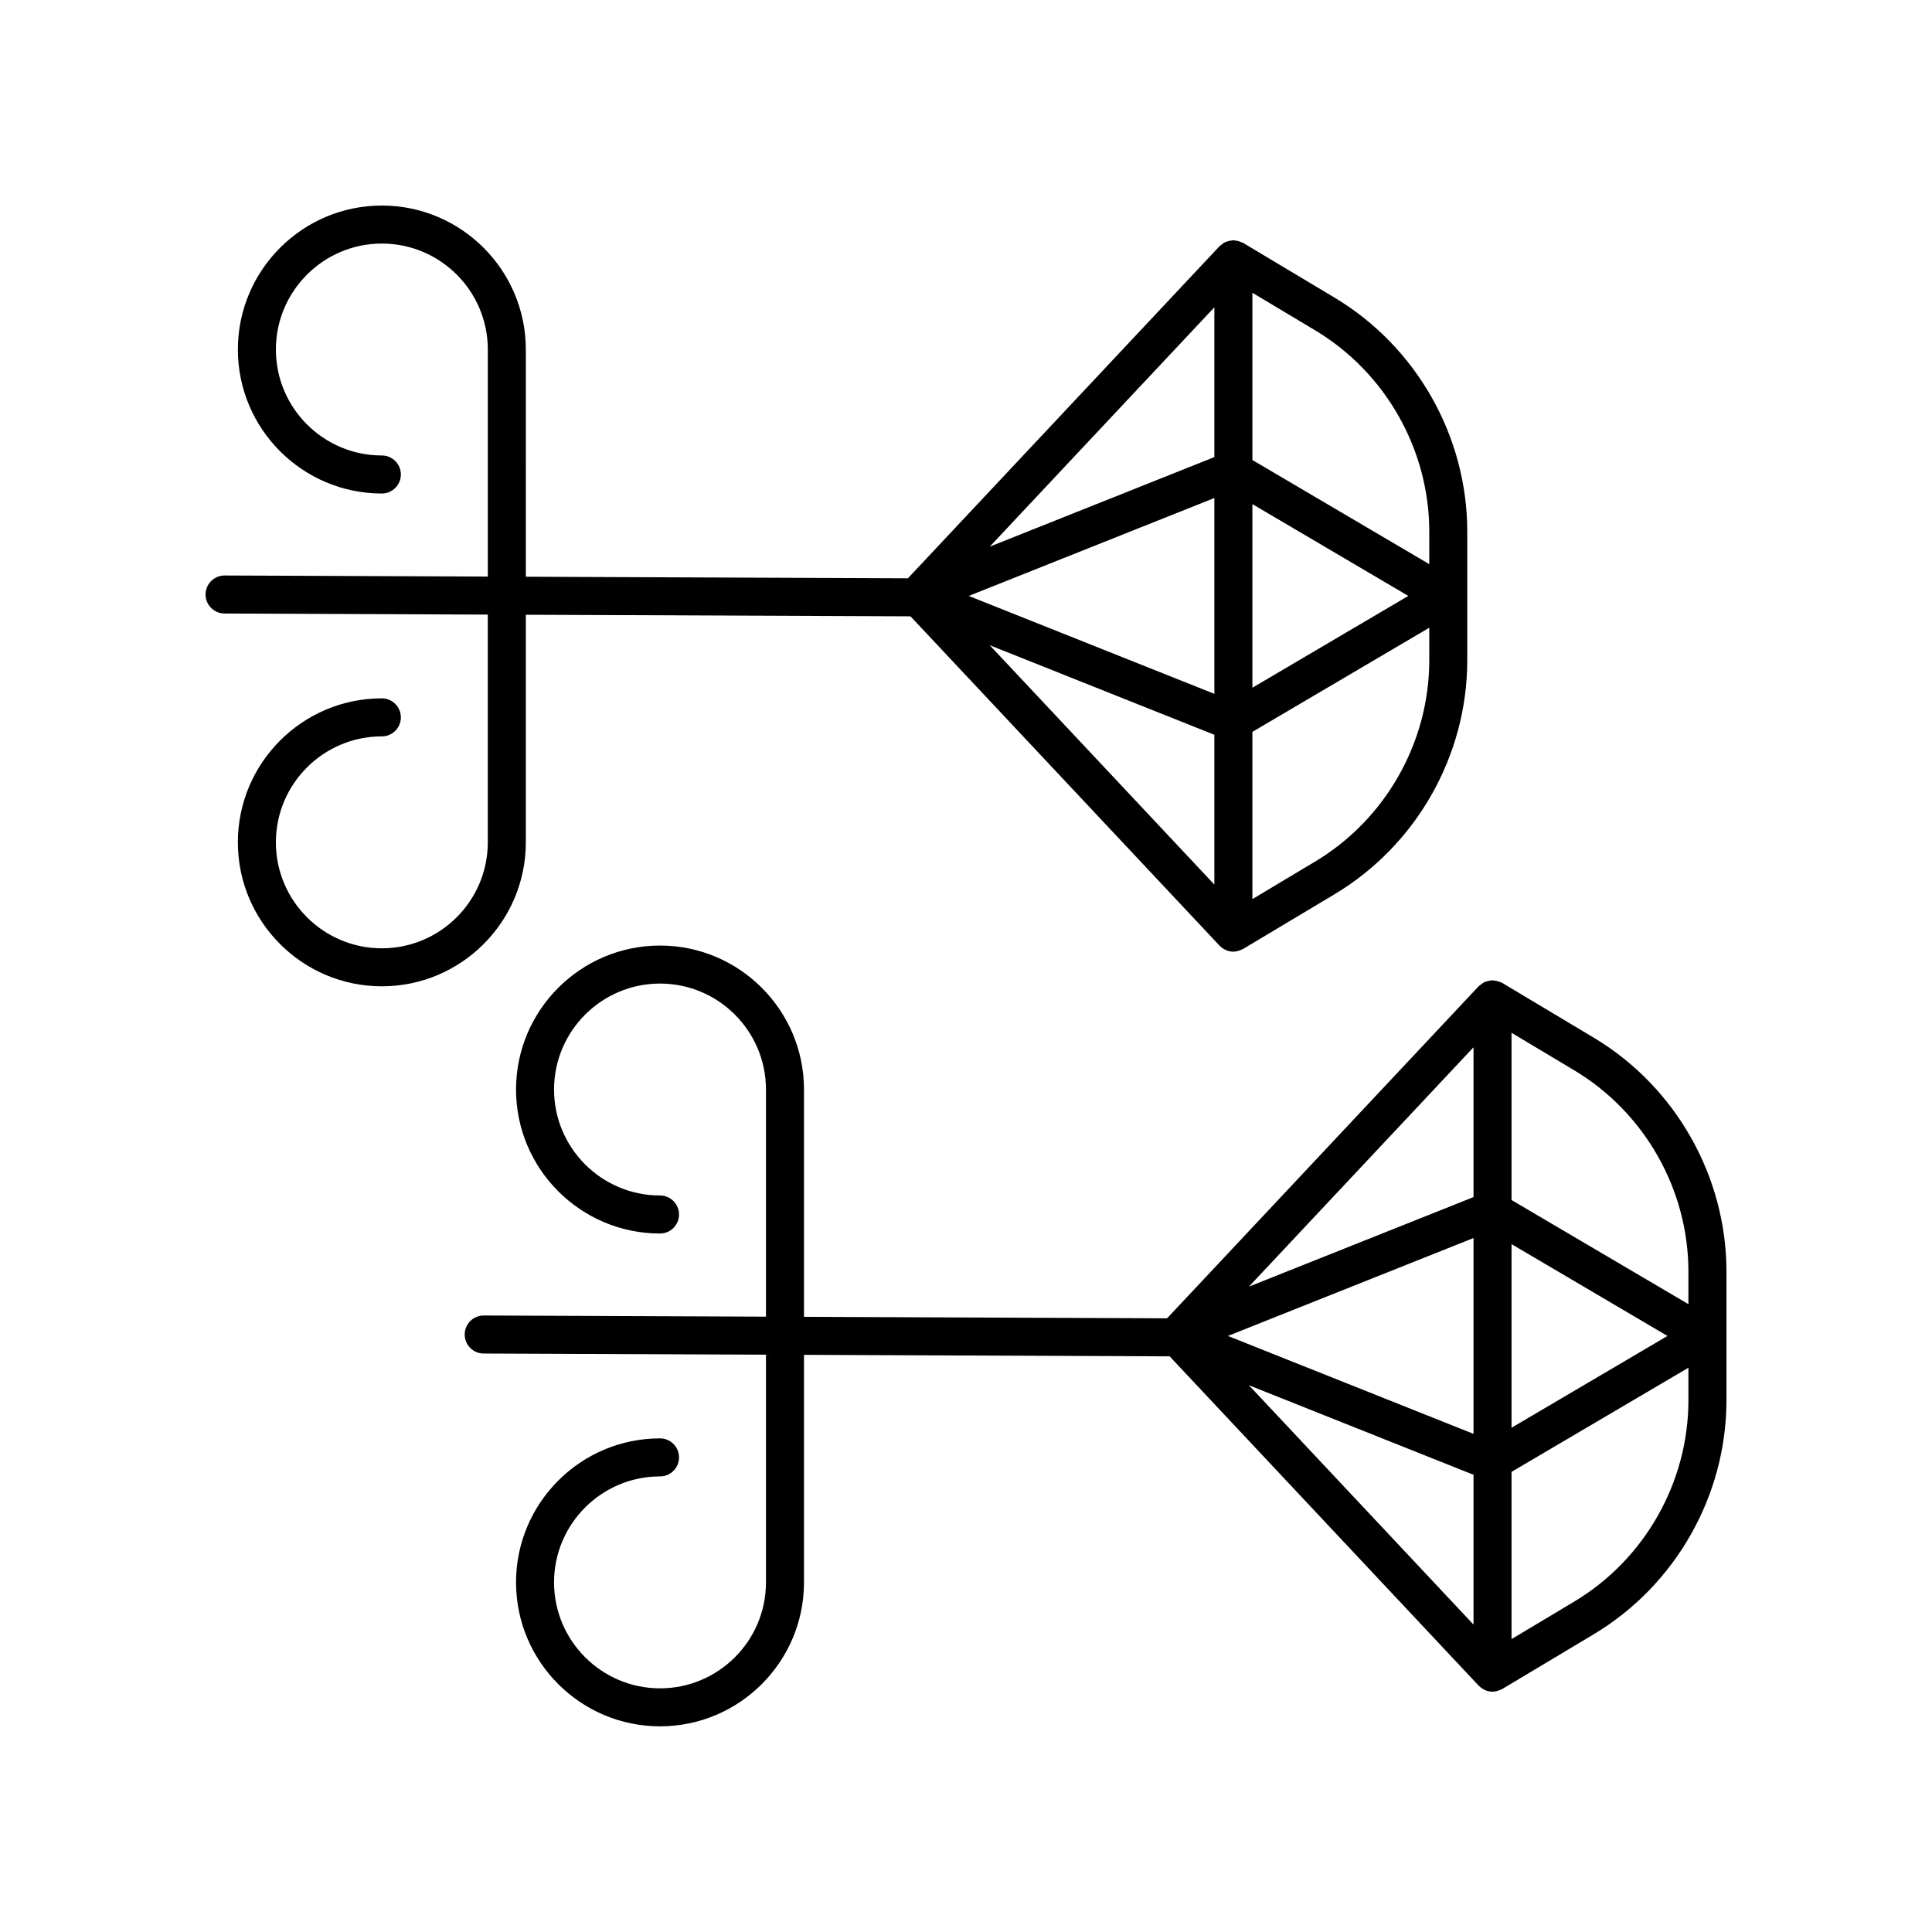 <?xml version="1.0" encoding="UTF-8"?>
<!-- Uploaded to: SVG Repo, www.svgrepo.com, Generator: SVG Repo Mixer Tools -->
<svg fill="#000000" width="800px" height="800px" version="1.1" viewBox="144 144 512 512" xmlns="http://www.w3.org/2000/svg">
 <g>
  <path d="m566.37 419-24.25-14.512c-0.113-0.066-0.242-0.078-0.355-0.137-0.223-0.113-0.449-0.188-0.691-0.266-0.383-0.125-0.762-0.203-1.16-0.234-0.133-0.012-0.246-0.078-0.383-0.078-0.102 0-0.188 0.051-0.289 0.059-0.426 0.023-0.828 0.117-1.238 0.25-0.195 0.062-0.391 0.098-0.574 0.184-0.387 0.18-0.727 0.438-1.066 0.719-0.145 0.117-0.312 0.199-0.441 0.332-0.02 0.02-0.047 0.027-0.066 0.051l-82.57 87.996-96.219-0.395v-60.23c0-21.039-17.117-38.156-38.156-38.156s-38.156 17.117-38.156 38.156c0 21.039 17.117 38.156 38.156 38.156 2.781 0 5.039-2.254 5.039-5.039 0-2.781-2.254-5.039-5.039-5.039-15.484 0-28.082-12.598-28.082-28.082s12.598-28.082 28.082-28.082 28.078 12.598 28.078 28.082v60.191l-74.781-0.305h-0.02c-2.773 0-5.027 2.242-5.039 5.019-0.012 2.781 2.234 5.047 5.019 5.059l74.82 0.309v60.336c0 15.484-12.594 28.082-28.078 28.082s-28.082-12.598-28.082-28.082 12.598-28.082 28.082-28.082c2.781 0 5.039-2.254 5.039-5.039 0-2.781-2.254-5.039-5.039-5.039-21.039 0-38.156 17.117-38.156 38.156 0 21.039 17.117 38.156 38.156 38.156s38.156-17.117 38.156-38.156v-60.293l96.902 0.398 81.895 87.27c0.016 0.02 0.043 0.023 0.062 0.043 0.434 0.449 0.957 0.809 1.531 1.074 0.039 0.02 0.07 0.055 0.109 0.074 0.605 0.258 1.27 0.402 1.969 0.402 0.586 0 1.164-0.141 1.727-0.348 0.152-0.059 0.297-0.117 0.441-0.188 0.137-0.066 0.285-0.098 0.418-0.176l24.25-14.512c21.684-12.984 35.156-36.742 35.156-62.012v-34.07c0-25.27-13.473-49.027-35.156-62.004zm-31.871 42.242-59.527 23.73 59.527-63.43zm0 10.848v51.898l-65.09-25.949zm0 62.742v39.703l-59.527-63.434zm10.074-61.125 41.324 24.332-41.324 24.328zm16.621 94.727-16.621 9.945v-44.32l46.875-27.594v8.609c0 21.746-11.59 42.191-30.254 53.359zm30.254-78.816-46.875-27.602v-44.316l16.621 9.945c18.664 11.168 30.254 31.613 30.254 53.359z"/>
  <path d="m203.49 306.59 69.781 0.285v60.355c0 15.484-12.594 28.082-28.078 28.082-15.484 0-28.082-12.598-28.082-28.082s12.598-28.082 28.082-28.082c2.781 0 5.039-2.254 5.039-5.039 0-2.781-2.254-5.039-5.039-5.039-21.039 0-38.156 17.117-38.156 38.156 0 21.039 17.117 38.156 38.156 38.156 21.039 0 38.156-17.117 38.156-38.156v-60.312l101.94 0.418 81.895 87.27c0.016 0.02 0.043 0.023 0.062 0.043 0.434 0.449 0.957 0.809 1.531 1.074 0.039 0.02 0.07 0.055 0.109 0.074 0.605 0.258 1.27 0.402 1.969 0.402 0.586 0 1.164-0.141 1.727-0.348 0.152-0.059 0.297-0.117 0.441-0.188 0.137-0.066 0.285-0.098 0.418-0.176l24.25-14.512c21.684-12.977 35.152-36.734 35.152-62.008v-34.07c0-25.273-13.473-49.031-35.152-62.008l-24.25-14.512c-0.113-0.066-0.242-0.078-0.355-0.137-0.223-0.113-0.449-0.188-0.691-0.266-0.383-0.125-0.758-0.203-1.152-0.234-0.133-0.012-0.25-0.078-0.387-0.078-0.105 0-0.191 0.055-0.293 0.059-0.422 0.023-0.82 0.117-1.223 0.246-0.199 0.062-0.402 0.098-0.59 0.188-0.383 0.176-0.723 0.438-1.055 0.711-0.145 0.121-0.316 0.203-0.449 0.34-0.02 0.02-0.047 0.027-0.066 0.051l-82.574 88-101.25-0.414-0.004-60.211c0-21.039-17.117-38.156-38.156-38.156-21.039 0-38.156 17.117-38.156 38.156 0 21.039 17.117 38.156 38.156 38.156 2.781 0 5.039-2.254 5.039-5.039 0-2.781-2.254-5.039-5.039-5.039-15.484 0-28.082-12.598-28.082-28.082 0.004-15.48 12.602-28.078 28.086-28.078s28.078 12.598 28.078 28.082v60.168l-69.742-0.285h-0.02c-2.773 0-5.027 2.242-5.039 5.019-0.016 2.781 2.234 5.043 5.016 5.059zm262.33 32.133v39.703l-59.527-63.434zm-65.09-36.793 65.09-25.949v51.895zm75.168-24.332 41.32 24.328-41.32 24.328zm-10.078-12.461-59.527 23.73 59.527-63.434zm26.699 107.19-16.621 9.945v-44.32l46.875-27.598v8.609c0 21.746-11.594 42.195-30.254 53.363zm30.254-87.43v8.609l-46.875-27.598v-44.32l16.621 9.945c18.66 11.172 30.254 31.617 30.254 53.363z"/>
 </g>
</svg>